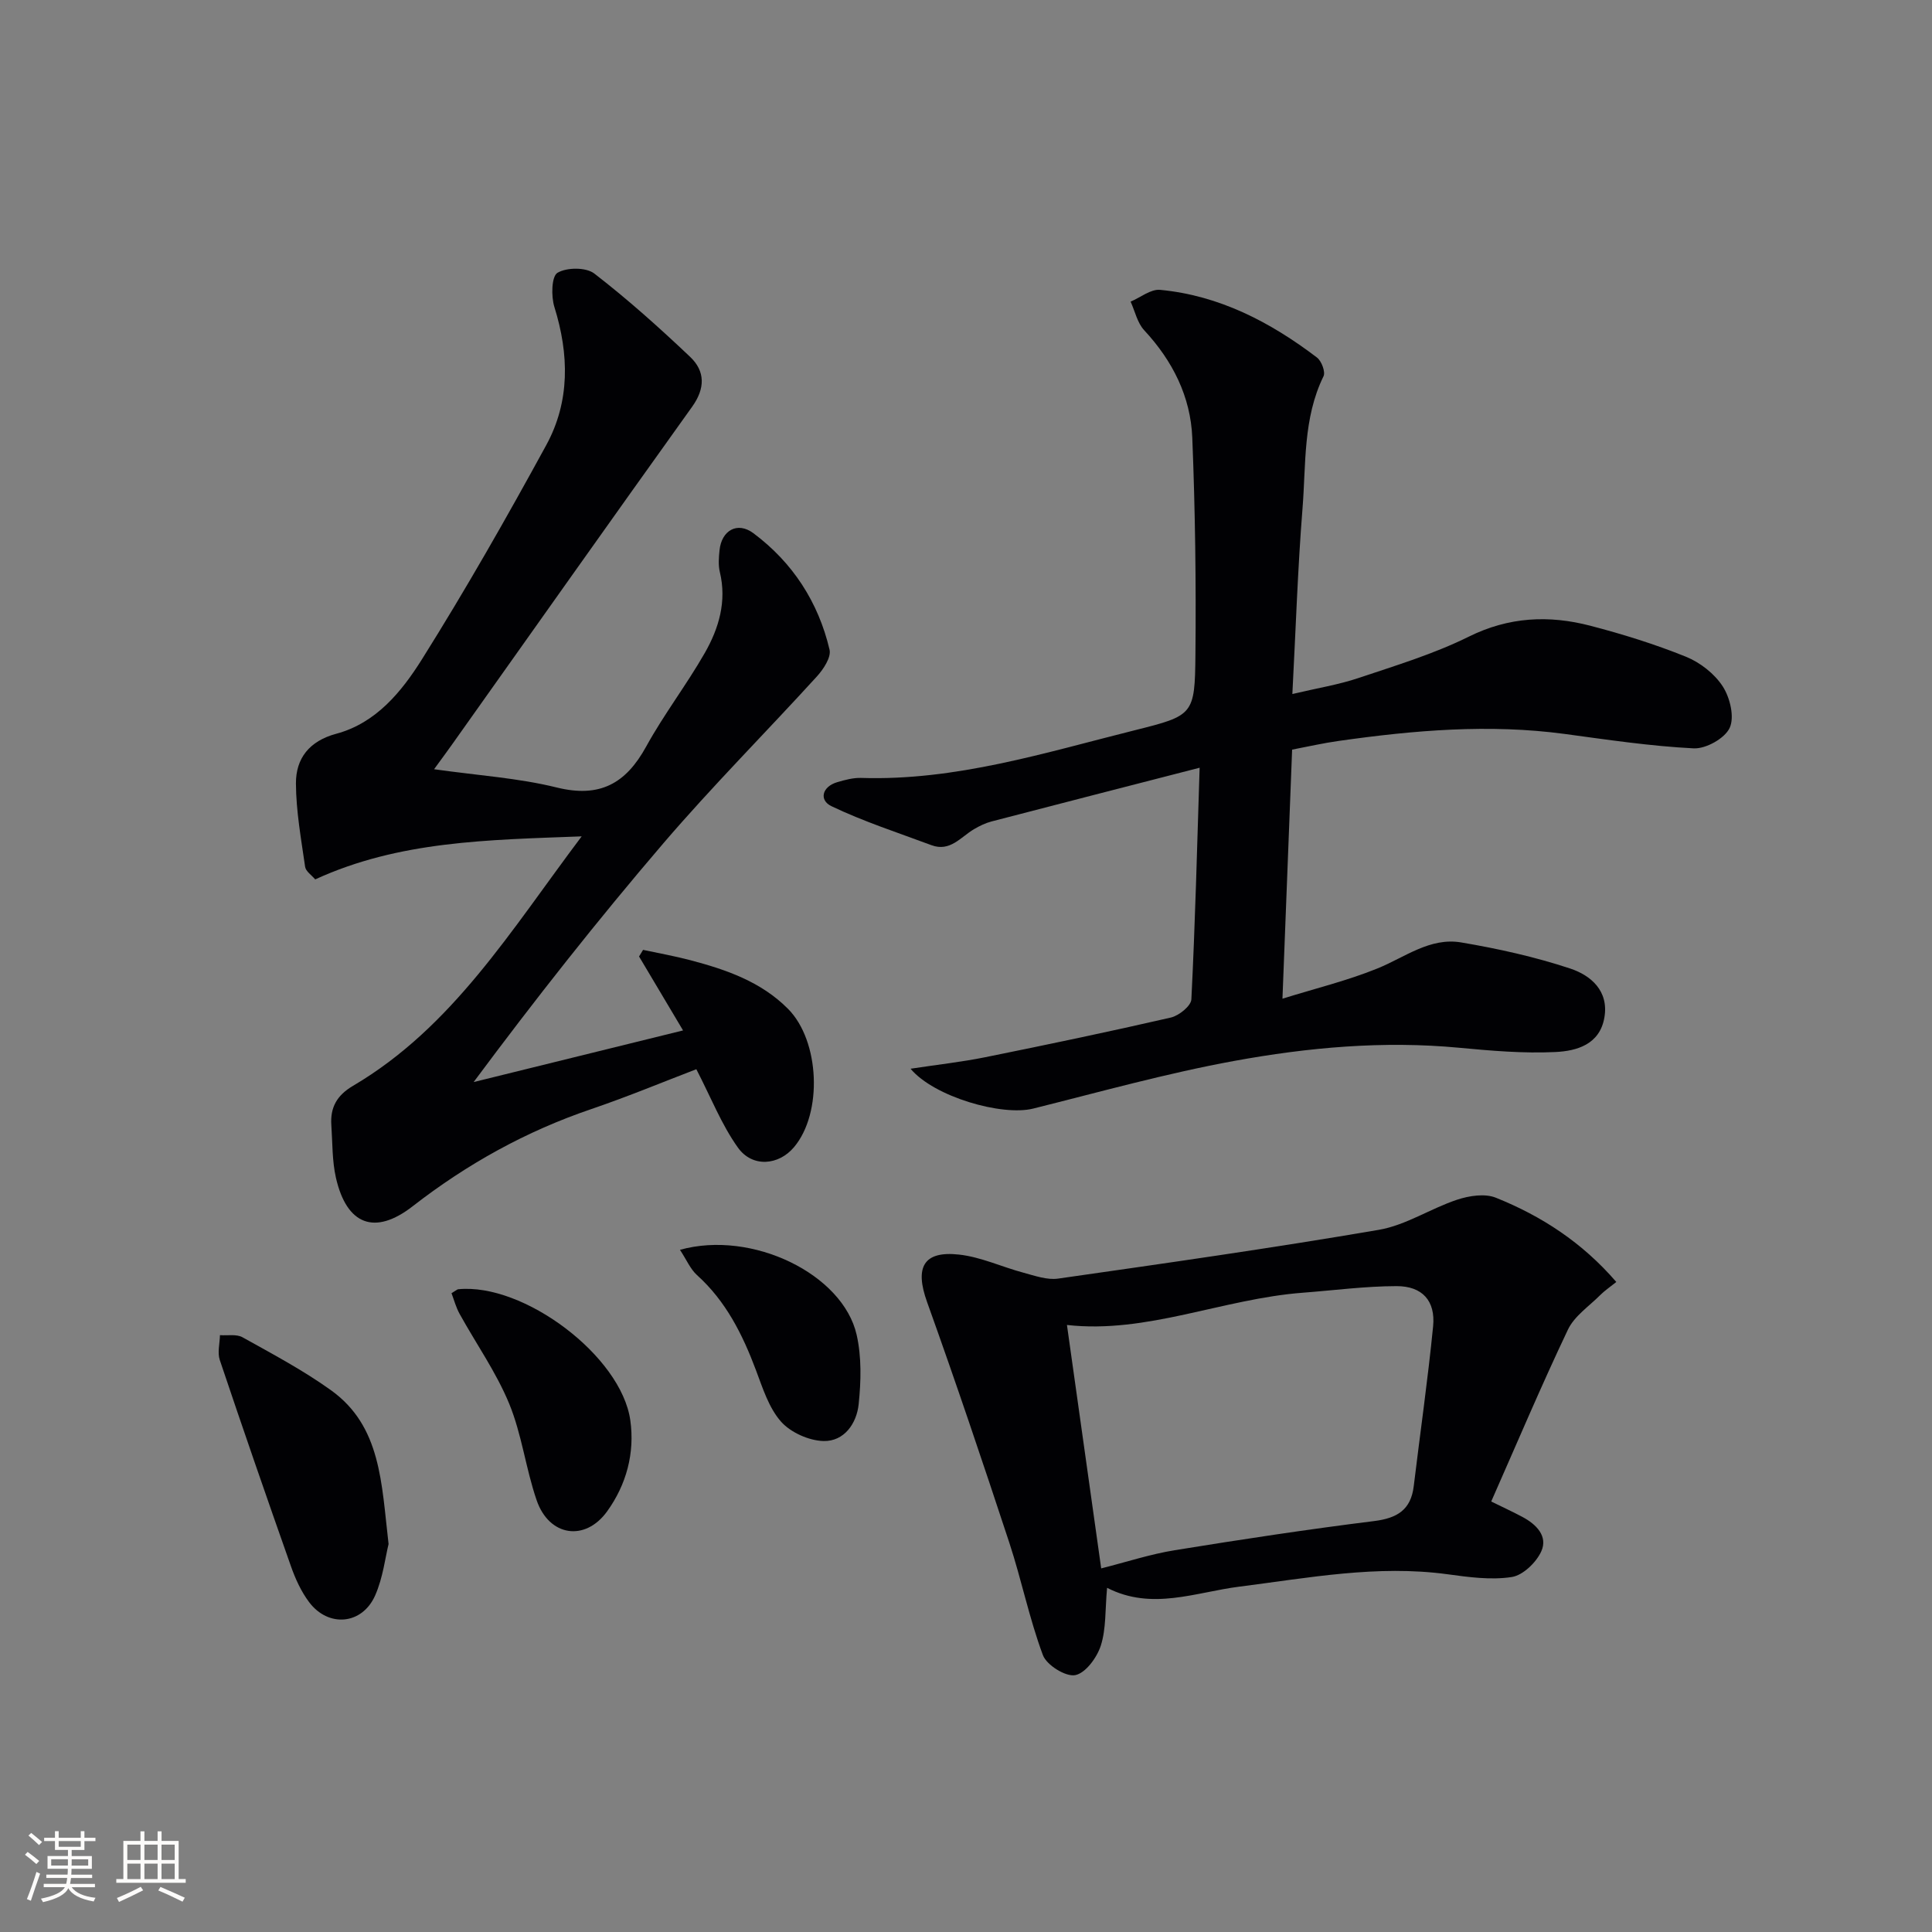 <svg enable-background="new 0 0 400 400" viewBox="0 0 400 400" xmlns="http://www.w3.org/2000/svg"><rect x="0" y="0" width="400" height="400" fill="#808080" stroke="none"/><g fill="#010104"><path d="m267.52 155.2c-.66 16.91-1.3 33.49-2 51.57 6.79-2.12 13.44-3.73 19.71-6.28 5.66-2.31 10.85-6.46 17.29-5.37 7.63 1.29 15.26 2.98 22.59 5.41 4.22 1.4 8.02 4.6 7.06 10.14-.96 5.6-5.75 6.93-10.14 7.14-6.6.32-13.29-.26-19.89-.88-15.71-1.49-31.29-.08-46.65 2.73-13.99 2.56-27.76 6.41-41.58 9.86-6.44 1.61-20.51-2.42-25.39-8.25 5.52-.84 10.53-1.39 15.44-2.38 12.85-2.6 25.68-5.28 38.46-8.22 1.67-.39 4.17-2.4 4.24-3.76.79-15.77 1.19-31.56 1.71-47.96-14.9 3.84-29 7.45-43.07 11.12-1.27.33-2.5.93-3.64 1.6-2.75 1.62-4.95 4.75-8.8 3.32-6.95-2.59-14.05-4.89-20.72-8.08-2.58-1.23-1.99-4.04 1.23-4.98 1.59-.46 3.27-.92 4.9-.87 19.6.63 38.06-5.22 56.71-9.88 12.12-3.03 12.4-3.19 12.52-15.62.15-14.97-.05-29.96-.65-44.92-.34-8.53-4.07-15.93-9.96-22.27-1.42-1.53-1.9-3.93-2.81-5.92 2.04-.86 4.16-2.62 6.1-2.44 12.27 1.16 22.83 6.67 32.48 14.01.95.72 1.8 2.98 1.36 3.88-4.27 8.72-3.61 18.19-4.35 27.4-.99 12.41-1.39 24.87-2.1 38.39 5.23-1.24 9.57-1.93 13.68-3.31 7.71-2.59 15.58-4.97 22.83-8.56 8.31-4.12 16.6-4.5 25.17-2.27 6.71 1.75 13.38 3.82 19.81 6.42 2.94 1.19 5.92 3.52 7.62 6.15 1.5 2.32 2.47 6.34 1.43 8.58-1.01 2.18-4.92 4.36-7.44 4.24-8.92-.45-17.81-1.78-26.69-2.98-15.67-2.11-31.22-.77-46.74 1.43-3.25.45-6.46 1.19-9.72 1.81z"/><path d="m89.87 159.26c9.08 1.29 17.41 1.81 25.39 3.78 8.9 2.2 14.3-.79 18.51-8.45 3.67-6.68 8.37-12.79 12.16-19.42 2.91-5.1 4.57-10.68 3.1-16.76-.34-1.42-.21-3-.06-4.48.42-4.13 3.71-6.01 7.02-3.53 8.13 6.07 13.44 14.26 15.76 24.11.37 1.58-1.28 4.07-2.63 5.55-10.54 11.57-21.61 22.67-31.78 34.54-13.62 15.9-26.59 32.36-39.28 49.43 14.23-3.51 28.45-7.01 43.36-10.69-3.32-5.58-6.22-10.44-9.11-15.31.28-.46.56-.91.83-1.37 3.26.7 6.54 1.28 9.76 2.13 7.44 1.96 14.65 4.44 20.26 10.09 6.57 6.62 7.2 21.55 1.23 28.63-3.17 3.77-8.61 4.28-11.61.09-3.39-4.74-5.57-10.35-8.61-16.23-6.67 2.55-14.11 5.65-21.71 8.24-13.53 4.59-25.76 11.38-37.03 20.14-7.85 6.1-13.66 3.85-15.88-5.91-.8-3.52-.7-7.25-.95-10.9-.25-3.64 1.14-6.16 4.47-8.12 20.65-12.16 32.7-32.2 47.36-51.66-19.49.74-37.79.93-55.17 8.91-.74-.88-1.96-1.67-2.09-2.62-.82-5.73-1.87-11.49-1.9-17.24-.02-5.23 2.79-8.8 8.37-10.3 8.25-2.22 13.53-8.74 17.72-15.41 9.08-14.47 17.55-29.35 25.74-44.35 4.93-9.04 4.74-18.77 1.68-28.59-.69-2.21-.6-6.34.64-7.08 1.91-1.14 5.91-1.17 7.62.15 6.93 5.35 13.49 11.23 19.85 17.26 3.12 2.96 3.14 6.51.41 10.32-16.66 23.26-33.17 46.63-49.73 69.96-.96 1.35-1.94 2.68-3.7 5.09z"/><path d="m229.21 328.74c-.42 4.56-.18 8.48-1.3 11.97-.8 2.48-3.17 5.71-5.31 6.11-1.98.37-5.91-2.08-6.68-4.15-2.82-7.57-4.42-15.57-6.95-23.26-5.49-16.67-11.1-33.32-17.03-49.84-2.57-7.15-.8-10.65 6.64-9.82 4.52.5 8.86 2.56 13.32 3.75 2.35.63 4.89 1.55 7.18 1.22 22.17-3.17 44.35-6.32 66.41-10.1 5.59-.96 10.71-4.42 16.21-6.24 2.48-.82 5.72-1.32 7.99-.41 9.45 3.79 17.88 9.25 24.95 17.45-1.38 1.11-2.44 1.81-3.32 2.7-2.32 2.33-5.36 4.35-6.7 7.17-5.54 11.65-10.56 23.54-15.88 35.58 2.39 1.18 4.45 2.12 6.45 3.19 2.87 1.52 5.33 3.98 3.92 7.12-1.04 2.31-3.81 4.98-6.14 5.33-4.31.66-8.9.02-13.3-.58-14.56-1.98-28.78.76-43.1 2.57-9.07 1.16-18.1 4.99-27.36.24zm-1.22-4.02c5.3-1.34 10.19-2.95 15.2-3.76 13.74-2.23 27.5-4.32 41.31-6.04 4.78-.6 7.61-2.32 8.2-7.23 1.33-11.03 2.92-22.04 4.01-33.09.52-5.28-2.24-8.34-7.59-8.32-6.45.01-12.9.87-19.34 1.36-16.6 1.25-32.36 8.55-48.88 6.68 2.35 16.72 4.69 33.38 7.09 50.4z"/><path d="m80.45 319.68c-.68 2.74-1.15 6.95-2.78 10.64-2.68 6.07-9.67 6.69-13.66 1.4-1.66-2.2-2.87-4.86-3.79-7.49-5.01-14.19-9.93-28.41-14.72-42.67-.51-1.53 0-3.41.04-5.13 1.57.12 3.42-.26 4.67.44 6.21 3.46 12.54 6.82 18.3 10.95 10.43 7.48 10.46 19.25 11.94 31.86z"/><path d="m93.48 267.74c1.07-.65 1.21-.79 1.35-.81 13.54-1.39 33.8 13.8 35.67 27.14.95 6.76-.8 13.29-4.8 18.84-4.56 6.32-12.01 5.2-14.59-2.29-2.26-6.56-3.07-13.66-5.7-20.03-2.68-6.49-6.83-12.37-10.25-18.56-.75-1.35-1.15-2.88-1.68-4.29z"/><path d="m140.78 258.76c14.95-4.16 33.73 5.04 36.58 17.6 1.04 4.59.91 9.61.42 14.35-.41 3.97-2.97 7.74-7.28 7.64-3.03-.08-6.81-1.77-8.81-4.03-2.51-2.85-3.78-6.92-5.17-10.62-2.78-7.41-6.22-14.31-12.23-19.72-1.37-1.25-2.15-3.15-3.51-5.22z"/></g><path d="m5.17 384 .55-.58c.85.61 1.65 1.24 2.4 1.87l-.59.64c-.83-.73-1.62-1.38-2.36-1.93m1.22 9.53-.82-.34c.71-1.76 1.37-3.64 1.98-5.63.24.13.5.25.76.36-.6 1.67-1.24 3.54-1.92 5.61m-.5-13.5.57-.54c.56.44 1.31 1.06 2.26 1.87l-.64.64c-.68-.66-1.41-1.32-2.19-1.97m3.25.46h2.24v-1.36h.77v1.36h4.57v-1.36h.76v1.36h2.28v.69h-2.28v1.84h-2.64v1.26h4.18v2.64h-4.21c0 .45-.02.86-.05 1.21h4.32v.69h-4.38c-.04.34-.1.75-.19 1.22h5.15v.69h-4.82c.87 1.19 2.51 1.92 4.93 2.19-.17.31-.3.57-.37.76-2.77-.49-4.52-1.41-5.26-2.76-.56 1.26-2.3 2.23-5.24 2.9-.12-.25-.26-.48-.43-.72 2.73-.55 4.38-1.34 4.96-2.38h-4.38v-.69h4.65c.1-.38.17-.79.21-1.22h-4.32v-.69h4.4c.03-.34.05-.75.05-1.21h-4.2v-2.64h4.23v-1.26h-2.69v-1.84h-2.24zm1.46 4.46v1.29h3.45c.01-.4.02-.57.01-.53v-.32-.45h-3.46zm1.55-2.59h4.57v-1.19h-4.57zm6.11 2.59h-3.42v.77c-.01.19-.01.37-.02.53h3.44z" fill="#fcfbfa"/><path d="m32.63 379.16h.82v1.98h3.54v7.89h1.46v.78h-14.37v-.78h1.46v-7.89h3.54v-1.98h.82v1.98h2.73zm-3.49 11.48.5.73c-1.61.82-3.28 1.63-5 2.41-.13-.27-.28-.55-.44-.82 1.75-.72 3.4-1.49 4.94-2.32m-2.78-5.55h2.73v-3.18h-2.73zm0 3.95h2.73v-3.2h-2.73zm3.54-3.95h2.73v-3.18h-2.73zm0 3.95h2.73v-3.2h-2.73zm7.89 4.68c-1.84-.92-3.51-1.7-5.02-2.32l.45-.73c1.89.8 3.57 1.55 5.04 2.23zm-1.62-11.81h-2.73v3.18h2.73zm-2.73 7.13h2.73v-3.2h-2.73z" fill="#fcfbfa"/></svg>